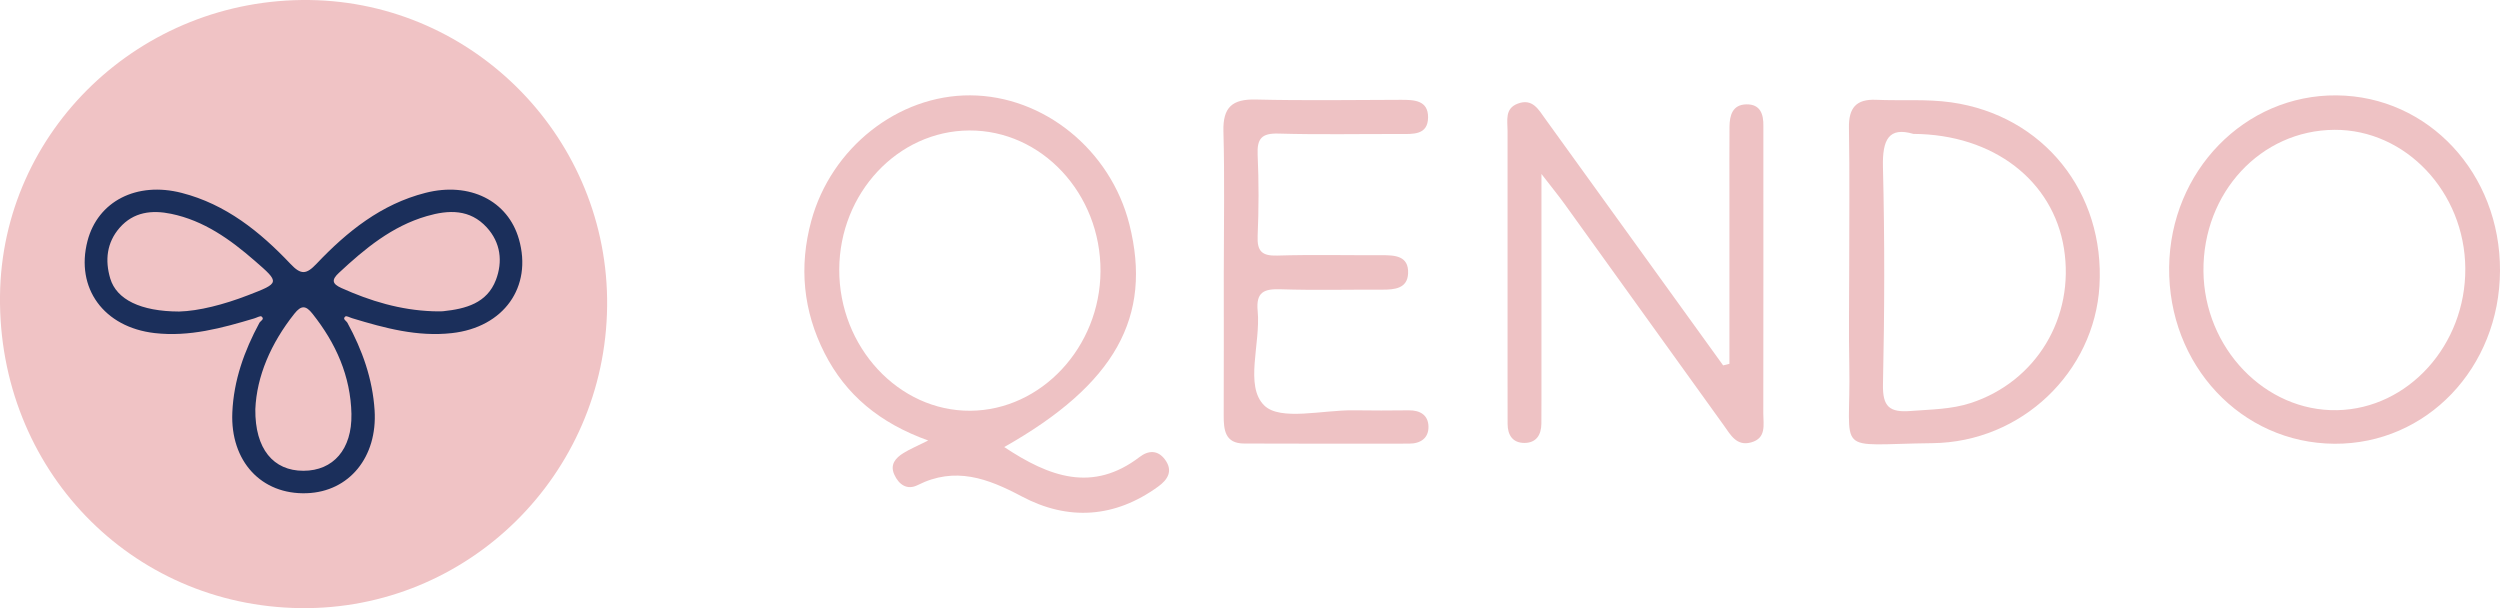 <?xml version="1.0" encoding="UTF-8"?>
<svg id="Layer_1" xmlns="http://www.w3.org/2000/svg" viewBox="0 0 1000 243.26">
  <defs>
    <style>
      .cls-1 {
        fill: #f0c3c5;
      }

      .cls-2 {
        fill: #1b2f5b;
      }

      .cls-3 {
        fill: #eec2c4;
      }
    </style>
  </defs>
  <g id="Artwork_2">
    <g>
      <g>
        <g>
          <path class="cls-2" d="M198.36,111.98c-3.55,9.3-12.08,11.56-21.01,12.5-1.42.15-2.86.02-4.31.02-12.84-.46-24.86-4.06-36.5-9.3-3.78-1.71-3.95-3.3-.98-6.06,10.39-9.68,21.2-18.65,35.16-22.7,8.74-2.55,17.25-2.84,23.98,4.52,5.58,6.08,6.46,13.67,3.66,21.03Z"/>
          <path class="cls-2" d="M99.22,118.09c-9.72,3.76-19.69,6.31-27.55,6.52-15.49-.04-25.07-4.85-27.57-13.21-2.15-7.23-1.44-14.34,3.76-20.3,5.56-6.35,12.9-7.17,20.59-5.58,13.09,2.7,23.6,10.22,33.45,18.79,10.12,8.78,10.08,8.86-2.68,13.78Z"/>
          <path class="cls-2" d="M140.57,165.69c.27,13.94-7.21,22.62-19.21,22.62-11.98.02-19.4-8.7-19.23-24.61.54-13.21,6.23-26.4,15.62-38.22,2.72-3.41,4.56-3.39,7.23,0,9.39,11.81,15.28,24.94,15.6,40.2Z"/>
          <path class="cls-1" d="M123.85.01C56.26-.89.72,52.19,0,118.38c-.73,69.09,52.12,124.01,120.16,124.87,66.96.84,121.96-53.29,122.69-120.77C243.58,55.93,190.1.91,123.85.01Z"/>
        </g>
        <g>
          <path class="cls-3" d="M401.68,178.81c18.13,12.06,35.44,18.29,54.17,3.98,3.52-2.69,7.26-2.86,10.15,1.04,3.36,4.55,1.05,8.07-2.73,10.8-17.35,12.58-36.01,13.79-54.58,3.93-13.63-7.24-26.64-12.06-41.62-4.52-4.19,2.11-7.52-.14-9.35-4.2-1.83-4.05.52-6.67,3.65-8.61,2.51-1.56,5.27-2.71,9.91-5.03-19.38-6.96-32.95-18.22-41.44-34.92-8.59-16.9-10.3-34.64-5.33-52.92,7.95-29.26,34.73-50.35,63.56-50.22,29.41.13,56.17,21.81,63.68,51.59,9.31,36.95-5.62,63.97-50.06,89.09ZM335.7,107.8c-.11,31,23.77,56.71,52.46,56.5,28.35-.21,51.88-25.43,52.04-55.79.16-31.06-23.52-56.47-52.5-56.32-28.58.15-51.9,25.08-52,55.61Z"/>
          <path class="cls-3" d="M1000,108.3c-.18,38.88-29.38,69.41-66.2,69.2-37.31-.21-66.59-31.48-66.14-70.63.44-38.45,30.27-69.05,67-68.72,36.72.33,65.51,31.25,65.34,70.16ZM986.12,107.4c-.19-30.54-23.85-55.62-52.32-55.47-29.47.15-52.66,25.13-52.42,56.46.24,30.84,24.69,56.29,53.52,55.68,28.41-.59,51.41-26.05,51.22-56.68Z"/>
          <path class="cls-3" d="M691.77,145.5c0-22.7,0-45.41,0-68.11,0-8.9-.04-17.8.03-26.7.04-4.62,1.24-8.87,6.79-8.95,5.59-.08,6.86,3.99,6.76,8.75-.02,1.16,0,2.32,0,3.48,0,37.15.03,74.29-.03,111.44,0,4.46,1.34,9.84-4.9,11.56-5.83,1.6-8.21-3.08-10.87-6.78-21.25-29.48-42.43-59.01-63.66-88.51-2.37-3.29-4.94-6.43-9.31-12.09,0,32.22,0,61.41,0,90.6,0,3.1,0,6.19-.03,9.29-.05,4.49-2.06,7.67-6.75,7.69-4.69.02-6.75-3.09-6.76-7.62-.01-6.96-.02-13.93-.02-20.89,0-32.12,0-64.23,0-96.35,0-4.16-1.19-8.91,4.13-10.88,5.88-2.18,8.28,2.41,10.98,6.15,23.72,32.85,47.42,65.72,71.13,98.58.84-.21,1.67-.43,2.51-.64Z"/>
          <path class="cls-3" d="M739.68,107.89c0-18.94.21-37.88-.1-56.82-.13-7.88,2.86-11.5,10.85-11.15,10.02.44,20.2-.38,30.07,1.02,36.91,5.22,61.51,36.09,59.28,73.48-2.05,34.3-31.03,62.46-66.86,62.85-40.18.44-32.47,5.51-33.2-31.11-.26-12.75-.04-25.51-.04-38.27ZM765.36,53.56c-9.82-2.89-12.45,2.23-12.18,13.27.72,28.96.64,57.96.01,86.92-.19,9.03,2.68,11.3,11.12,10.64,8.09-.63,16.22-.64,24.01-3.19,26.23-8.58,41.67-34.27,37.26-61.84-4.32-26.99-28.09-45.62-60.22-45.8Z"/>
          <path class="cls-3" d="M489.52,108.2c0-18.55.36-37.1-.15-55.64-.26-9.69,3.54-12.98,12.98-12.75,19.31.47,38.63.17,57.95.12,5.27-.01,11,.1,10.93,7.05-.08,7.12-6.03,6.63-11.15,6.62-16.23-.04-32.47.3-48.68-.17-6.74-.2-8.64,2.01-8.34,8.52.49,10.8.46,21.64,0,32.44-.26,6.11,1.71,8.02,7.83,7.84,13.9-.42,27.82-.09,41.73-.15,5.32-.02,10.91.2,10.62,7.26-.25,6.08-5.39,6.54-10.32,6.52-13.52-.06-27.06.29-40.57-.15-6.66-.22-10.02,1-9.28,8.7,1.24,12.95-5.33,29.95,2.63,37.77,6.39,6.28,23.46,1.76,35.79,1.94,7.34.11,14.68.1,22.02.01,4.59-.06,7.81,1.95,7.88,6.52.08,4.58-3.15,6.8-7.68,6.8-22.02.02-44.05.06-66.07-.04-7.62-.03-8.18-5.4-8.16-11.28.08-19.32.03-38.64.03-57.96Z"/>
        </g>
      </g>
      <path class="cls-2" d="M207.56,95.65c-4.37-15.34-19.69-23.04-37.4-18.5-17.64,4.49-31.32,15.47-43.5,28.31-4.14,4.37-6.25,4.58-10.49.08-12.17-12.86-25.82-23.83-43.46-28.37-18.06-4.66-33.57,3.35-37.71,19.21-4.91,18.9,6.54,34.54,26.91,36.86,13.82,1.57,26.82-1.99,39.78-5.87,1-.29,2.45-1.15,2.93-.77,1.32,1.05-.33,1.69-.84,2.51-6.06,11.23-10.31,23.02-10.85,35.92-.82,19.44,11.58,32.91,29.77,32.26,17-.59,28.33-14.51,27.14-33.16-.8-12.58-4.91-24.1-10.89-35.04-.48-.82-2.07-1.48-.82-2.49.46-.38,1.88.46,2.86.73,12.96,3.93,25.97,7.46,39.76,5.92,20.74-2.3,32.3-18.44,26.82-37.59ZM99.22,118.09c-9.72,3.76-19.69,6.31-27.55,6.52-15.49-.04-25.07-4.85-27.57-13.21-2.15-7.23-1.44-14.34,3.76-20.3,5.56-6.35,12.9-7.17,20.59-5.58,13.09,2.7,23.6,10.22,33.45,18.79,10.12,8.78,10.08,8.86-2.68,13.78ZM140.57,165.69c.27,13.94-7.21,22.62-19.21,22.62-11.98.02-19.4-8.7-19.23-24.61.54-13.21,6.23-26.4,15.62-38.22,2.72-3.41,4.56-3.39,7.23,0,9.39,11.81,15.28,24.94,15.6,40.2ZM198.36,111.98c-3.55,9.3-12.08,11.56-21.01,12.5-1.42.15-2.86.02-4.31.02-12.84-.46-24.86-4.06-36.5-9.3-3.78-1.71-3.95-3.3-.98-6.06,10.39-9.68,21.2-18.65,35.16-22.7,8.74-2.55,17.25-2.84,23.98,4.52,5.58,6.08,6.46,13.67,3.66,21.03Z"/>
    </g>
  </g>
</svg>
